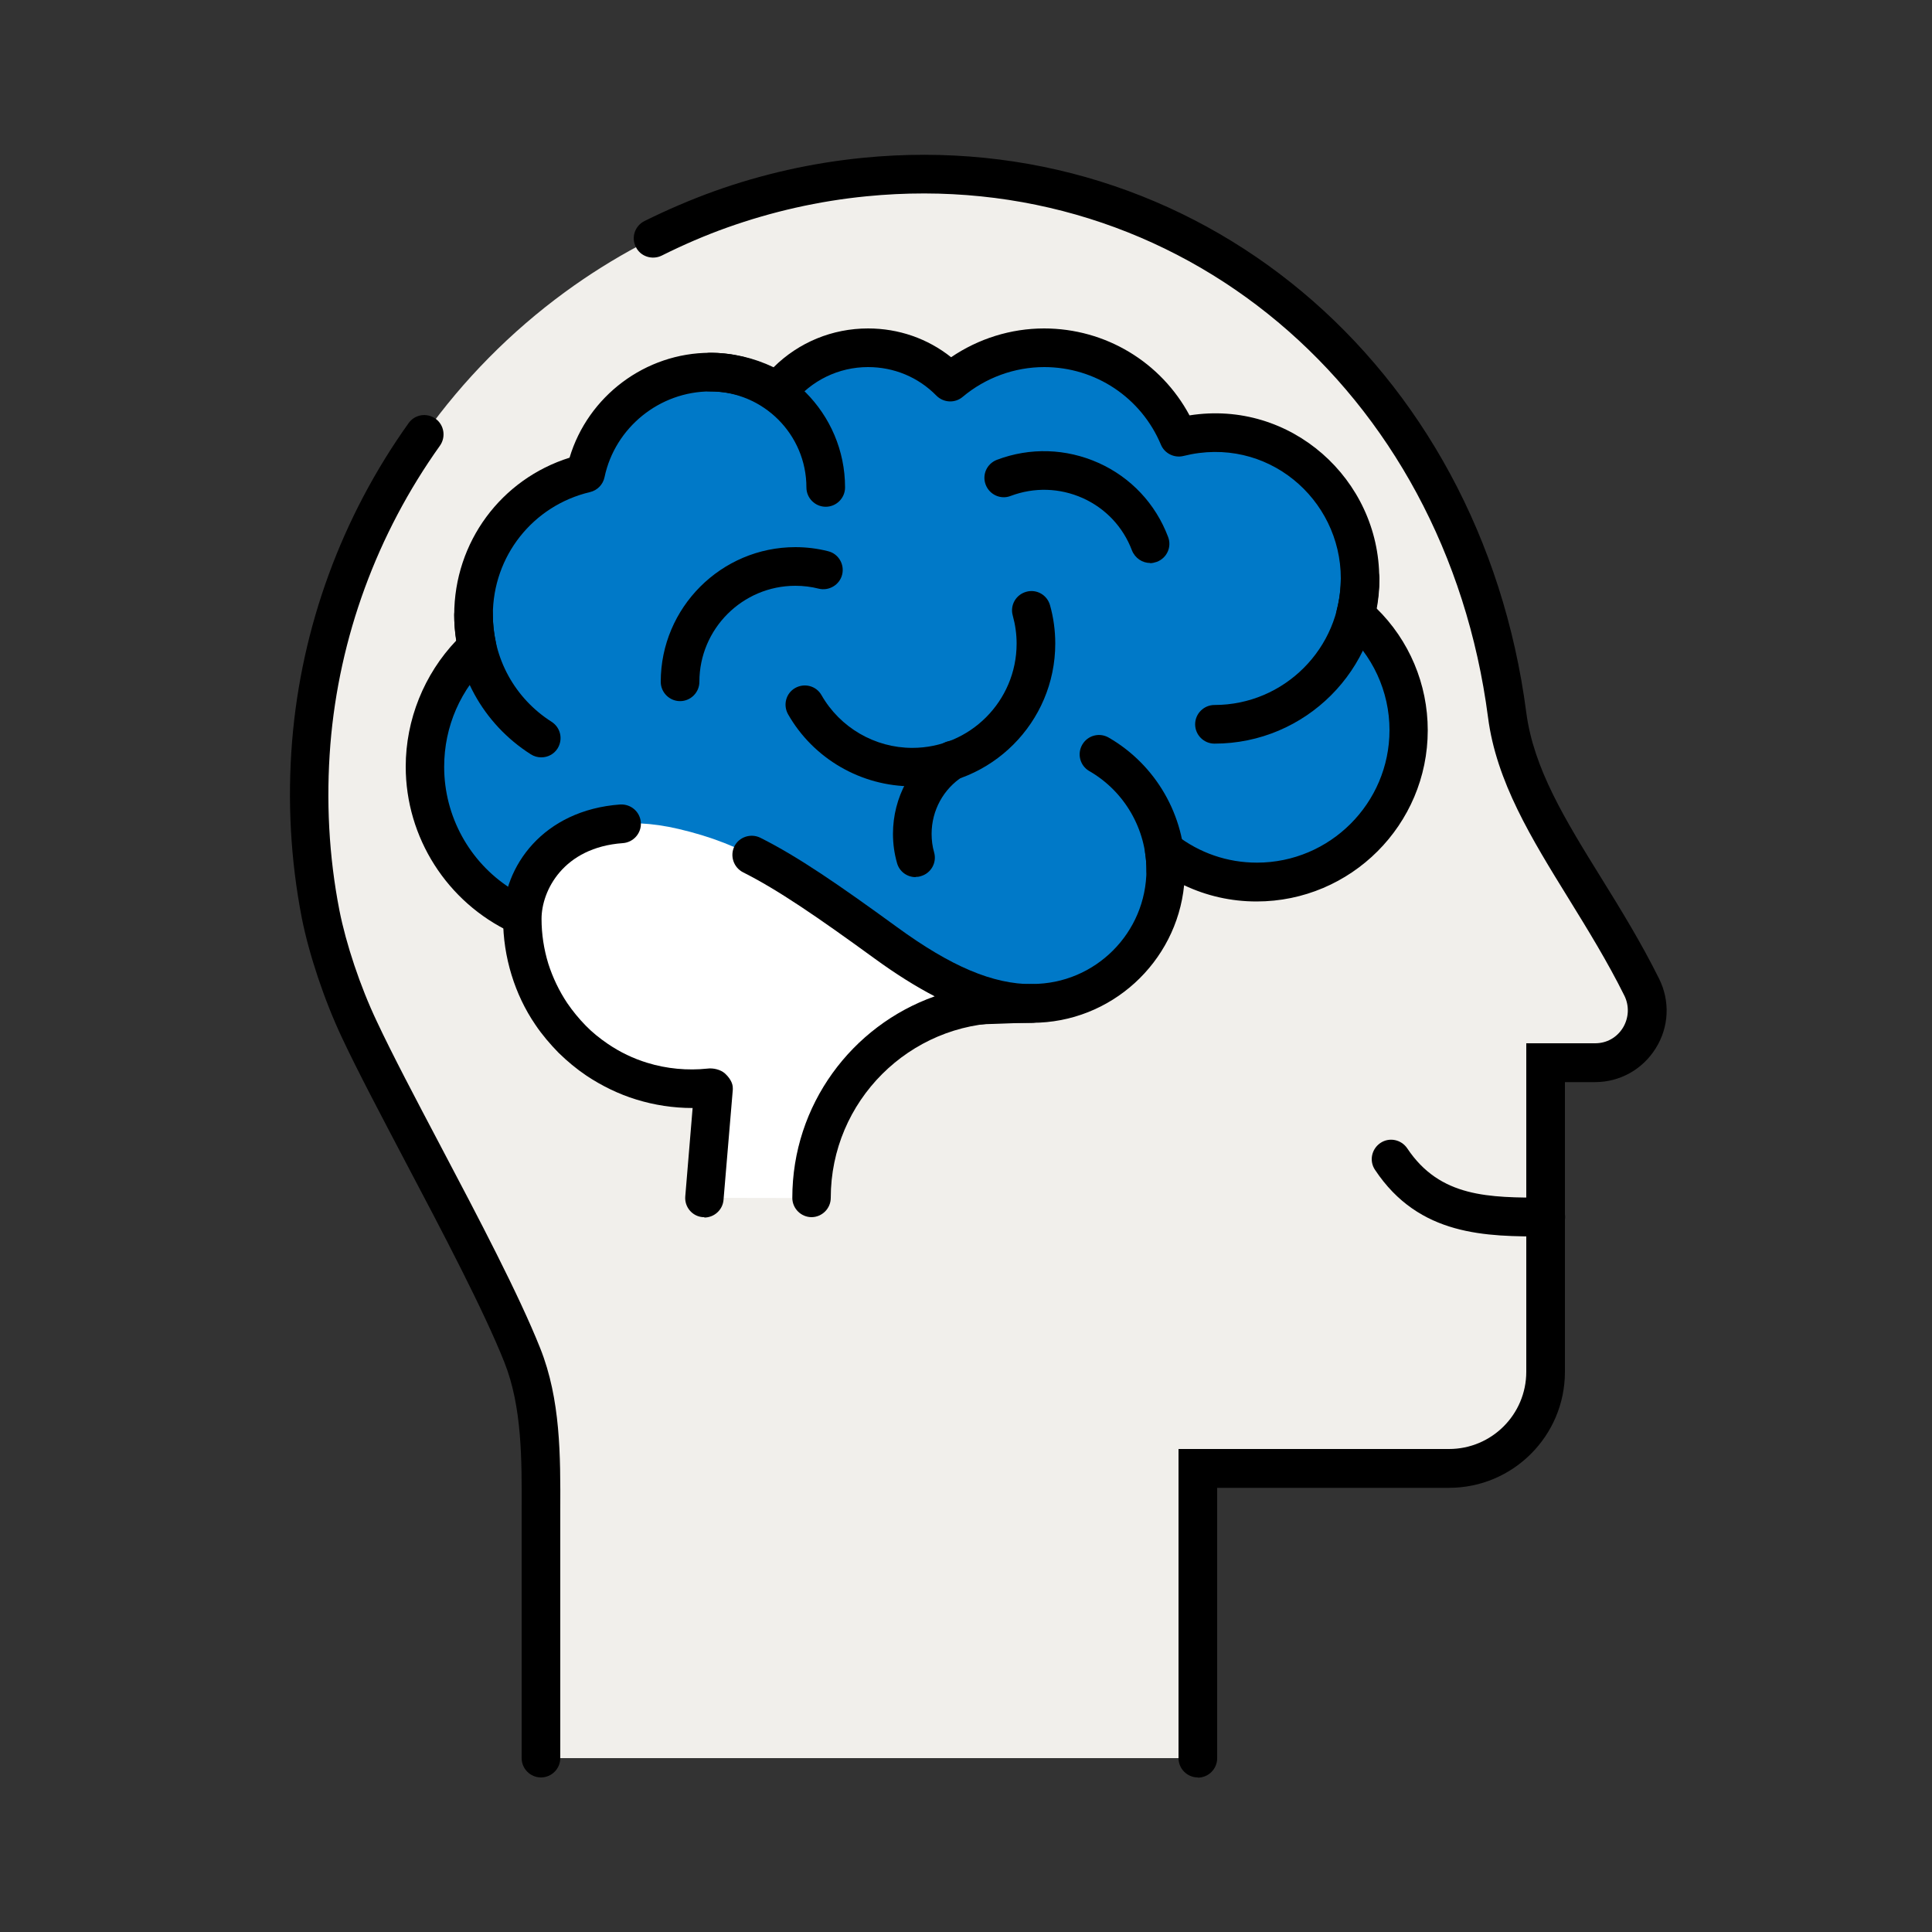 <svg width="60" height="60" viewBox="0 0 60 60" fill="none" xmlns="http://www.w3.org/2000/svg">
<rect x="0" y="0" width="60" height="60" fill="#333333" stroke="none"/>
<path d="M16.224 42.09C16.878 43.734 16.8 45.606 16.8 47.4V54.6H37.2V45.6H45C46.65 45.6 48 44.25 48 42.6V33H49.536C50.742 33 51.516 31.734 50.982 30.654C49.386 27.456 47.172 25.044 46.8 22.2C45.492 12.168 37.416 4.446 26.844 5.496C25.29 5.652 23.796 5.994 22.374 6.504C20.634 7.128 19.014 7.998 17.544 9.072C15.864 10.302 14.388 11.796 13.182 13.488C11.22 16.242 9.96 19.53 9.672 23.064C9.522 24.9 9.63 26.682 9.966 28.386C10.194 29.544 10.674 30.918 11.166 31.968C12.402 34.596 15.156 39.39 16.23 42.09H16.224Z" fill="#F1EFEB"/>
<path d="M37.2 55.2C36.87 55.2 36.6 54.93 36.6 54.6V45H45C46.326 45 47.4 43.926 47.4 42.6V32.4H49.536C49.896 32.4 50.208 32.226 50.4 31.92C50.586 31.614 50.604 31.242 50.448 30.924C49.914 29.85 49.302 28.86 48.714 27.906C47.562 26.04 46.47 24.276 46.212 22.278C44.886 12.096 36.594 5.136 26.91 6.096C25.434 6.24 23.976 6.57 22.578 7.068C21.888 7.314 21.21 7.608 20.55 7.938C20.256 8.082 19.89 7.968 19.746 7.668C19.596 7.374 19.716 7.014 20.016 6.864C20.718 6.516 21.444 6.204 22.176 5.94C23.664 5.406 25.218 5.058 26.79 4.902C37.128 3.876 45.984 11.28 47.4 22.128C47.628 23.868 48.6 25.446 49.734 27.276C50.34 28.254 50.964 29.268 51.522 30.39C51.87 31.086 51.834 31.896 51.42 32.556C51.012 33.21 50.31 33.606 49.536 33.606H48.6V42.606C48.6 44.592 46.986 46.206 45 46.206H37.8V54.606C37.8 54.936 37.53 55.206 37.2 55.206V55.2Z" fill="black"/>
<path d="M16.8 55.2C16.47 55.2 16.2 54.93 16.2 54.6V46.89C16.206 45.318 16.212 43.692 15.666 42.312C15.03 40.71 13.746 38.268 12.612 36.12C11.844 34.656 11.112 33.276 10.62 32.226C10.068 31.056 9.594 29.628 9.372 28.506C9.024 26.712 8.922 24.864 9.072 23.016C9.36 19.476 10.608 16.056 12.69 13.14C12.882 12.87 13.254 12.81 13.524 13.002C13.794 13.194 13.854 13.572 13.662 13.842C11.706 16.584 10.53 19.794 10.26 23.118C10.122 24.858 10.212 26.592 10.542 28.278C10.746 29.31 11.184 30.63 11.7 31.716C12.18 32.742 12.906 34.116 13.668 35.562C14.874 37.848 16.116 40.212 16.776 41.868C17.412 43.464 17.406 45.21 17.4 46.896V54.6C17.4 54.93 17.13 55.2 16.8 55.2Z" fill="black"/>
<path d="M48 38.4C46.164 38.4 44.076 38.4 42.702 36.33C42.516 36.054 42.594 35.682 42.87 35.496C43.146 35.31 43.518 35.388 43.704 35.664C44.724 37.194 46.248 37.194 48.006 37.194C48.336 37.194 48.606 37.464 48.606 37.794C48.606 38.124 48.336 38.394 48.006 38.394L48 38.4Z" fill="black"/>
<path d="M22.158 33.769V33.763H22.164L22.158 33.769Z" fill="#0079C8"/>
<path d="M22.158 34.368C22.122 34.368 22.08 34.368 22.038 34.356C21.744 34.296 21.546 34.032 21.558 33.744C21.558 33.708 21.564 33.672 21.57 33.636C21.6 33.498 21.678 33.384 21.78 33.3C21.948 33.168 22.176 33.126 22.386 33.21C22.692 33.336 22.836 33.69 22.71 33.996C22.668 34.092 22.608 34.176 22.53 34.236C22.428 34.32 22.296 34.368 22.158 34.368Z" fill="black"/>
<path d="M14.82 20.094C14.748 19.776 14.706 19.44 14.706 19.098C14.706 16.962 16.194 15.174 18.186 14.7C18.564 12.906 20.154 11.556 22.062 11.556C22.836 11.556 23.55 11.778 24.156 12.162C24.81 11.334 25.824 10.8 26.964 10.8C27.96 10.8 28.866 11.208 29.514 11.868C30.3 11.202 31.32 10.8 32.43 10.8C34.314 10.8 35.922 11.946 36.606 13.584C36.96 13.494 37.326 13.44 37.71 13.44C40.212 13.44 42.234 15.468 42.234 17.964C42.234 18.354 42.18 18.732 42.084 19.092C43.098 19.956 43.74 21.24 43.74 22.674C43.74 25.278 41.628 27.39 39.024 27.39C37.938 27.39 36.942 27.018 36.144 26.406C36.174 26.604 36.192 26.808 36.192 27.018C36.192 29.31 34.332 31.164 32.046 31.164C30.51 31.164 25.188 31.608 23.748 30.408C21.192 28.278 24.048 31.89 21.108 31.542C18.528 31.236 16.332 26.088 16.212 28.47C16.212 28.47 16.212 28.464 16.212 28.458C14.436 27.666 13.194 25.884 13.194 23.808C13.194 22.338 13.818 21.018 14.814 20.088L14.82 20.094Z" fill="#0079C8"/>
<path d="M21.498 32.166C21.36 32.166 21.21 32.154 21.048 32.136C19.506 31.956 18.21 30.444 17.256 29.34C17.1 29.154 16.908 28.938 16.746 28.758C16.644 28.938 16.452 29.064 16.23 29.064C16.092 29.07 15.978 29.022 15.876 28.956C13.884 28.02 12.6 26.01 12.6 23.808C12.6 22.356 13.17 20.94 14.172 19.89C14.13 19.626 14.106 19.356 14.106 19.098C14.106 16.836 15.564 14.88 17.688 14.214C18.258 12.306 20.04 10.956 22.056 10.956C22.74 10.956 23.412 11.112 24.024 11.406C24.804 10.632 25.848 10.2 26.958 10.2C27.906 10.2 28.806 10.512 29.538 11.094C30.384 10.518 31.392 10.2 32.424 10.2C34.332 10.2 36.054 11.244 36.942 12.9C40.086 12.402 42.834 14.886 42.834 17.964C42.834 18.264 42.804 18.576 42.744 18.888C43.764 19.884 44.34 21.246 44.34 22.68C44.34 25.608 41.958 27.996 39.024 27.996C38.232 27.996 37.47 27.822 36.774 27.492C36.534 29.886 34.506 31.764 32.052 31.764C31.794 31.764 31.422 31.776 30.984 31.794C27.822 31.902 24.636 31.926 23.37 30.87C23.298 30.81 23.238 30.756 23.178 30.714C23.154 31.062 23.052 31.452 22.728 31.752C22.434 32.028 22.026 32.166 21.492 32.166H21.498ZM16.512 27.24C17.022 27.24 17.478 27.768 18.168 28.56C18.99 29.514 20.118 30.816 21.192 30.948C21.618 30.996 21.846 30.948 21.918 30.876C22.014 30.786 21.996 30.456 21.984 30.258C21.966 29.928 21.942 29.43 22.392 29.208C22.896 28.956 23.412 29.34 24.144 29.946C25.158 30.792 29.07 30.654 30.948 30.588C31.404 30.57 31.788 30.558 32.058 30.558C34.014 30.558 35.604 28.968 35.604 27.012C35.604 26.856 35.592 26.688 35.562 26.49C35.526 26.25 35.64 26.01 35.85 25.884C36.06 25.758 36.324 25.776 36.522 25.926C37.248 26.49 38.118 26.79 39.036 26.79C41.304 26.79 43.152 24.942 43.152 22.674C43.152 21.474 42.624 20.328 41.706 19.548C41.532 19.398 41.46 19.164 41.514 18.942C41.598 18.612 41.64 18.282 41.64 17.964C41.64 15.492 39.342 13.512 36.756 14.16C36.468 14.232 36.168 14.082 36.054 13.812C35.442 12.348 34.02 11.4 32.43 11.4C31.506 11.4 30.606 11.73 29.898 12.324C29.658 12.528 29.304 12.51 29.082 12.288C28.518 11.712 27.762 11.4 26.958 11.4C26.046 11.4 25.194 11.814 24.624 12.534C24.432 12.774 24.096 12.834 23.838 12.672C23.304 12.336 22.686 12.156 22.062 12.156C20.484 12.156 19.098 13.278 18.774 14.82C18.726 15.048 18.552 15.228 18.324 15.282C16.548 15.702 15.306 17.274 15.306 19.098C15.306 19.38 15.342 19.668 15.402 19.962C15.45 20.172 15.384 20.388 15.228 20.532C14.304 21.396 13.794 22.56 13.794 23.814C13.794 25.35 14.58 26.766 15.846 27.582C15.936 27.456 16.062 27.348 16.236 27.288C16.326 27.258 16.416 27.24 16.5 27.24H16.512Z" fill="black"/>
<path d="M21.876 37.2L22.164 33.767C22.122 33.767 22.08 33.767 22.038 33.773C21.858 33.791 21.678 33.809 21.498 33.809C20.952 33.809 20.424 33.725 19.926 33.569C19.428 33.413 18.966 33.191 18.546 32.904C18.264 32.712 18.006 32.495 17.766 32.261C17.526 32.028 17.31 31.764 17.124 31.482C16.842 31.061 16.614 30.593 16.458 30.102C16.302 29.604 16.218 29.076 16.218 28.529C16.218 27.017 17.664 24.942 21.078 25.745C23.076 26.213 24.402 27.023 27.504 29.279C29.022 30.384 30.522 31.169 32.058 31.169H31.242C27.912 31.169 25.206 33.87 25.206 37.206" fill="white"/>
<path d="M25.206 37.8C24.876 37.8 24.606 37.53 24.606 37.2C24.606 34.314 26.454 31.854 29.028 30.942C28.44 30.636 27.816 30.246 27.15 29.76C25.392 28.482 24.162 27.636 23.076 27.09C22.782 26.94 22.662 26.58 22.806 26.286C22.95 25.992 23.316 25.872 23.61 26.016C24.774 26.598 26.046 27.474 27.852 28.788C29.538 30.018 30.834 30.564 32.052 30.564C32.382 30.564 32.652 30.834 32.652 31.164C32.652 31.494 32.382 31.764 32.052 31.764H31.236C28.242 31.764 25.8 34.2 25.8 37.2C25.8 37.53 25.53 37.8 25.2 37.8H25.206Z" fill="black"/>
<path d="M21.876 37.8C21.876 37.8 21.84 37.8 21.828 37.8C21.498 37.776 21.252 37.482 21.282 37.152L21.51 34.41H21.504C20.91 34.41 20.322 34.32 19.758 34.146C19.212 33.978 18.696 33.726 18.216 33.408C17.904 33.198 17.616 32.958 17.346 32.694C17.082 32.424 16.836 32.136 16.626 31.824C16.302 31.35 16.056 30.828 15.888 30.282C15.714 29.718 15.624 29.13 15.624 28.536C15.624 26.904 16.872 25.158 19.26 24.984C19.596 24.966 19.878 25.212 19.902 25.542C19.926 25.872 19.674 26.16 19.344 26.184C17.49 26.316 16.818 27.666 16.818 28.536C16.818 29.01 16.89 29.478 17.028 29.928C17.166 30.36 17.364 30.774 17.616 31.152C17.784 31.398 17.976 31.632 18.186 31.848C18.396 32.064 18.63 32.25 18.876 32.418C19.254 32.676 19.668 32.874 20.1 33.006C20.7 33.192 21.354 33.252 21.972 33.186C22.146 33.162 22.38 33.216 22.512 33.336C22.644 33.456 22.764 33.624 22.758 33.804C22.758 33.816 22.758 33.828 22.758 33.84L22.47 37.26C22.446 37.572 22.182 37.812 21.87 37.812L21.876 37.8Z" fill="black"/>
<path d="M37.716 23.094C37.386 23.094 37.116 22.824 37.116 22.494C37.116 22.164 37.386 21.894 37.716 21.894C39.882 21.894 41.64 20.13 41.64 17.97C41.64 17.64 41.91 17.37 42.24 17.37C42.57 17.37 42.84 17.64 42.84 17.97C42.84 20.796 40.542 23.094 37.716 23.094Z" fill="black"/>
<path d="M25.644 15.738C25.314 15.738 25.044 15.468 25.044 15.138C25.044 13.494 23.706 12.156 22.062 12.156C21.732 12.156 21.462 11.886 21.462 11.556C21.462 11.226 21.732 10.956 22.062 10.956C24.366 10.956 26.244 12.834 26.244 15.138C26.244 15.468 25.974 15.738 25.644 15.738Z" fill="black"/>
<path d="M36.204 27.618C35.874 27.618 35.604 27.348 35.604 27.018C35.604 25.758 34.926 24.576 33.828 23.946C33.54 23.778 33.444 23.412 33.612 23.124C33.78 22.836 34.146 22.74 34.434 22.908C35.898 23.754 36.804 25.332 36.804 27.018C36.804 27.348 36.534 27.618 36.204 27.618Z" fill="black"/>
<path d="M28.332 24.42C26.742 24.42 25.26 23.562 24.474 22.182C24.312 21.894 24.408 21.528 24.696 21.366C24.984 21.204 25.35 21.3 25.512 21.588C26.088 22.596 27.168 23.226 28.332 23.226C30.12 23.226 31.572 21.774 31.572 19.986C31.572 19.692 31.53 19.398 31.452 19.116C31.362 18.798 31.548 18.468 31.872 18.378C32.19 18.288 32.52 18.474 32.61 18.798C32.718 19.182 32.772 19.584 32.772 19.986C32.772 22.434 30.78 24.426 28.332 24.426V24.42Z" fill="black"/>
<path d="M28.434 27.24C28.17 27.24 27.93 27.066 27.858 26.802C27.774 26.508 27.732 26.208 27.732 25.896C27.732 24.762 28.302 23.712 29.262 23.1C29.538 22.92 29.91 23.004 30.09 23.28C30.27 23.556 30.186 23.928 29.91 24.108C29.298 24.498 28.932 25.17 28.932 25.896C28.932 26.094 28.956 26.286 29.01 26.472C29.1 26.79 28.914 27.12 28.596 27.21C28.542 27.228 28.488 27.234 28.434 27.234V27.24Z" fill="black"/>
<path d="M21.12 21.774C20.79 21.774 20.52 21.504 20.52 21.174C20.52 18.87 22.398 16.992 24.702 16.992C25.044 16.992 25.386 17.034 25.716 17.118C26.04 17.196 26.232 17.526 26.154 17.844C26.076 18.162 25.746 18.36 25.428 18.282C25.194 18.222 24.948 18.192 24.702 18.192C23.058 18.192 21.72 19.53 21.72 21.174C21.72 21.504 21.45 21.774 21.12 21.774Z" fill="black"/>
<path d="M35.718 17.484C35.478 17.484 35.25 17.334 35.154 17.094C34.878 16.362 34.332 15.786 33.624 15.468C32.91 15.15 32.118 15.126 31.386 15.402C31.08 15.522 30.732 15.366 30.612 15.054C30.492 14.742 30.648 14.4 30.96 14.28C31.992 13.89 33.108 13.926 34.116 14.376C35.118 14.826 35.886 15.642 36.276 16.674C36.396 16.986 36.24 17.328 35.928 17.448C35.856 17.472 35.784 17.49 35.718 17.49V17.484Z" fill="black"/>
<path d="M16.806 23.52C16.698 23.52 16.584 23.49 16.482 23.424C14.994 22.476 14.106 20.856 14.106 19.098C14.106 18.768 14.376 18.498 14.706 18.498C15.036 18.498 15.306 18.768 15.306 19.098C15.306 20.448 15.99 21.69 17.13 22.416C17.412 22.596 17.49 22.962 17.316 23.244C17.202 23.424 17.01 23.52 16.812 23.52H16.806Z" fill="black"/>
</svg>
